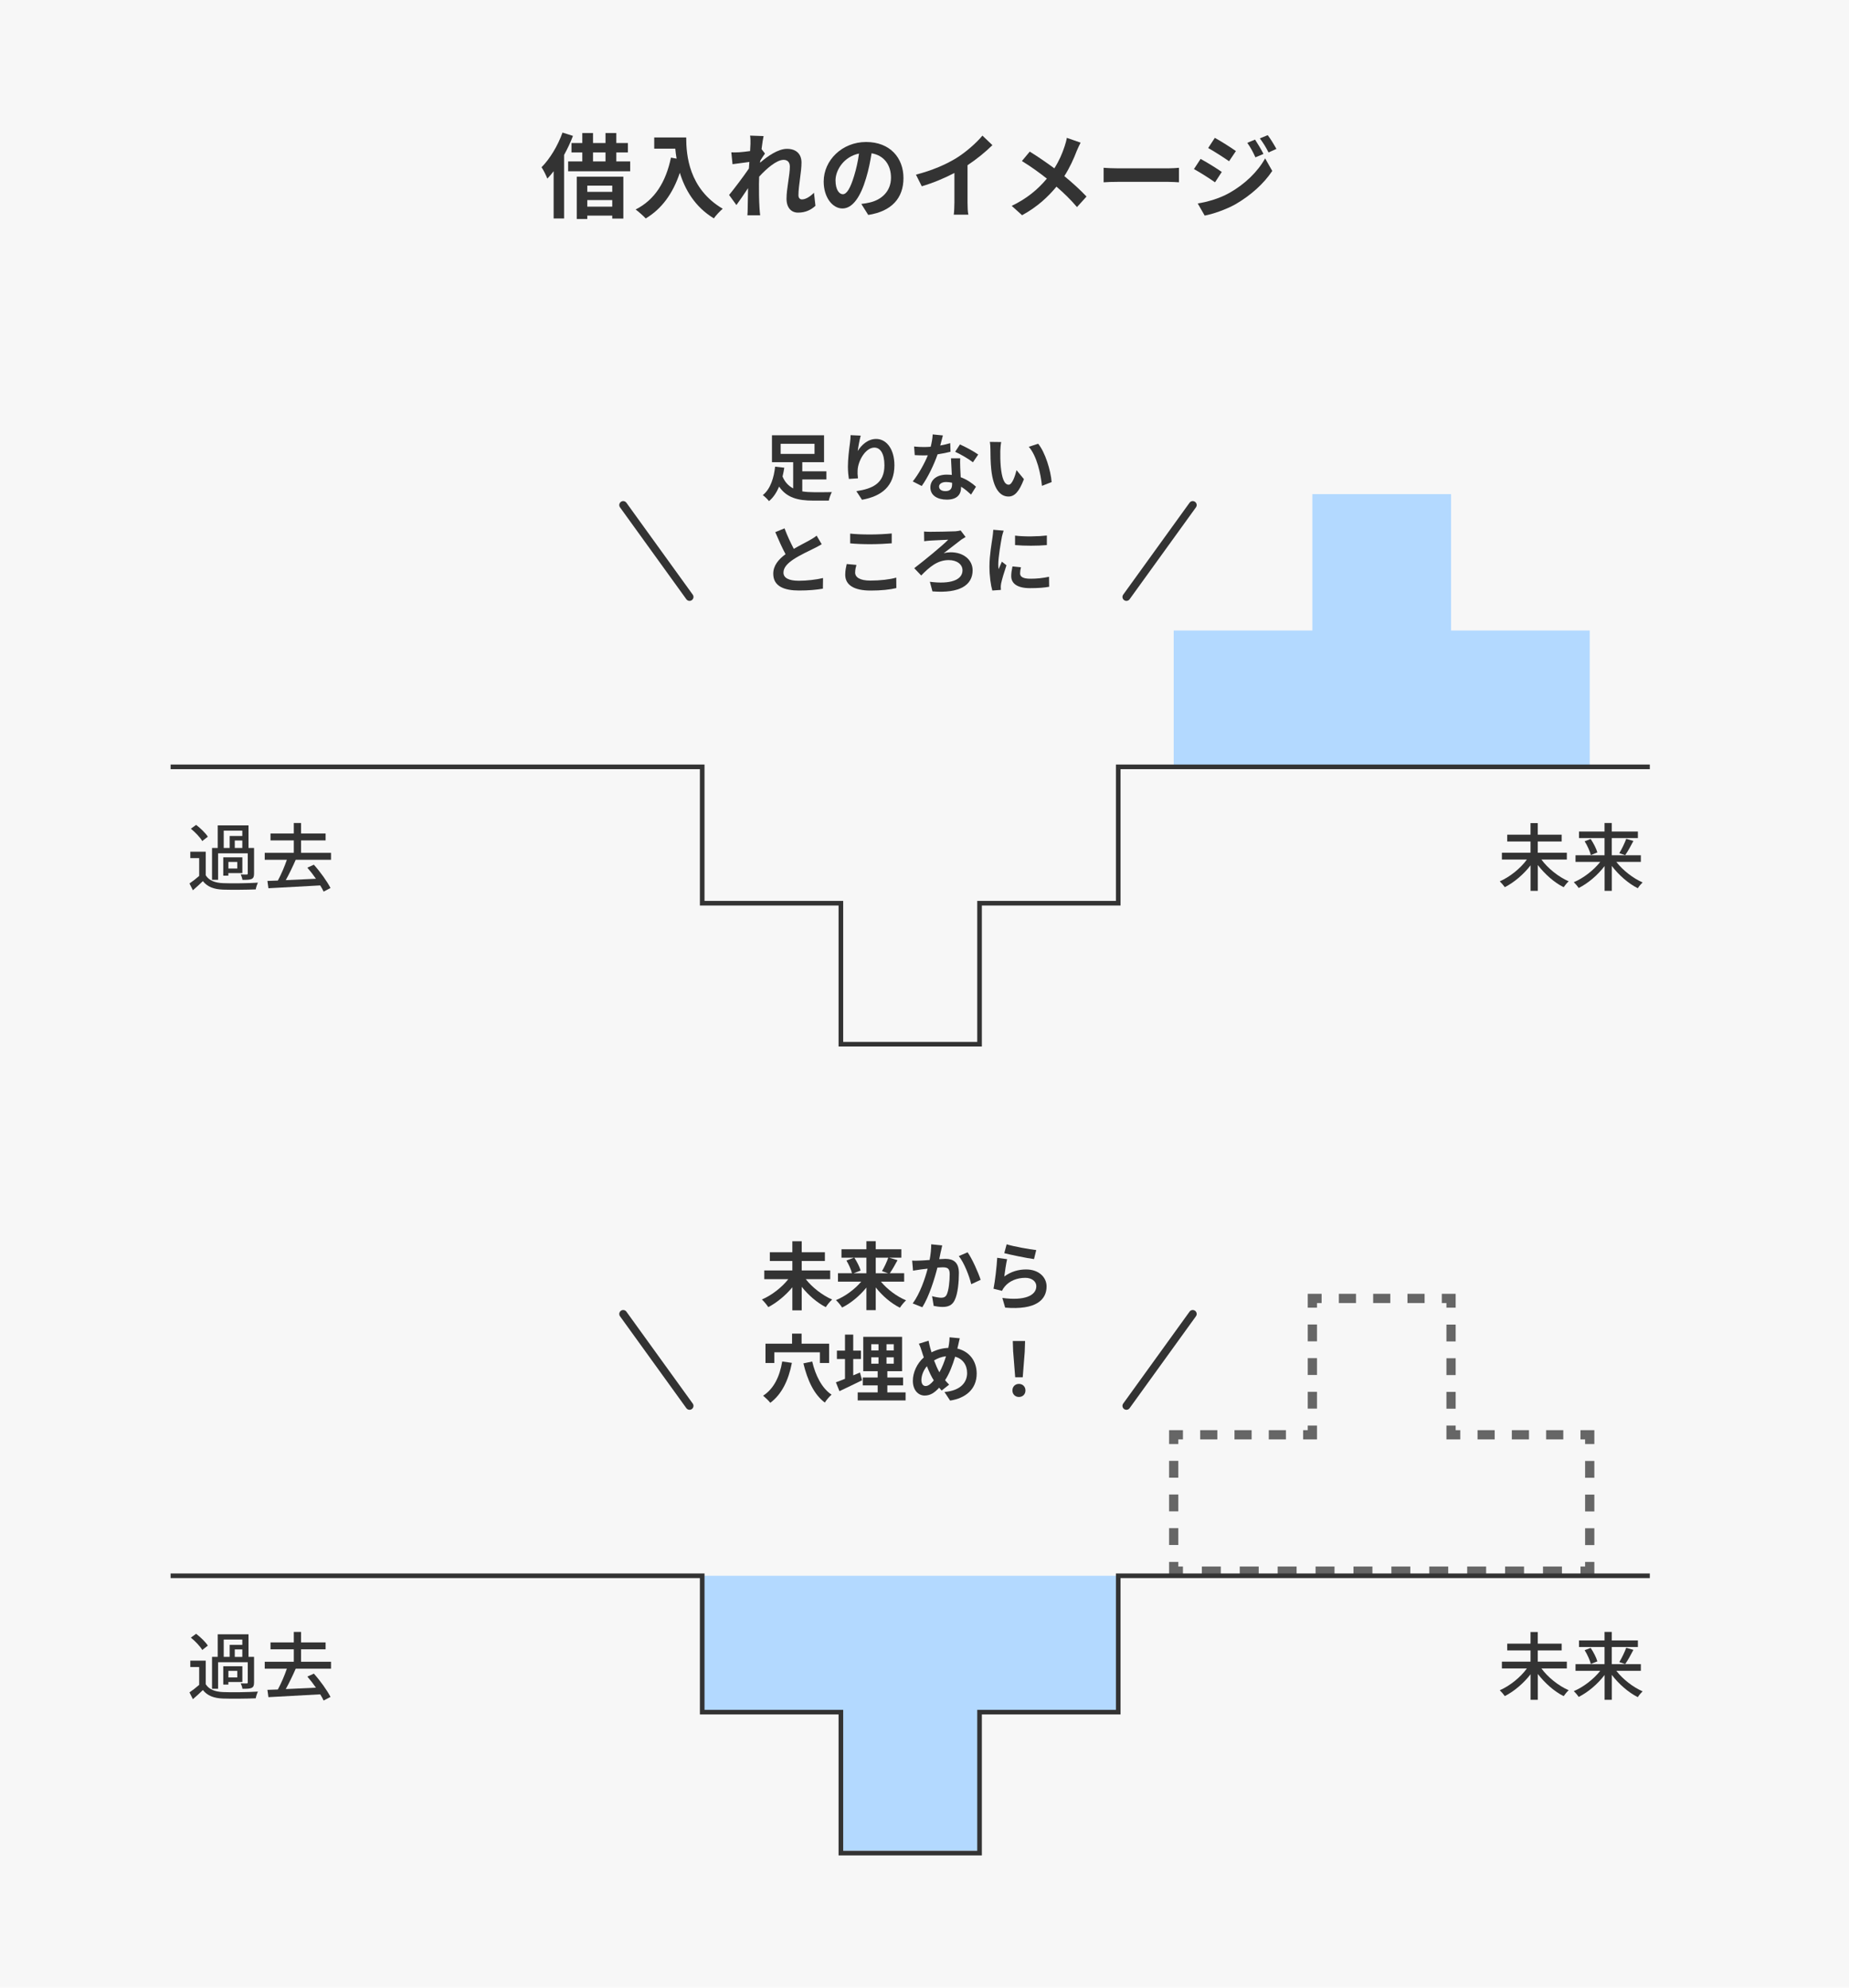 <?xml version="1.0" encoding="UTF-8"?>
<svg id="_レイヤー_2" data-name="レイヤー 2" xmlns="http://www.w3.org/2000/svg" width="400" height="430" viewBox="0 0 400 430">
  <defs>
    <style>
      .cls-1 {
        stroke-dasharray: 0 0 3.71 3.71;
      }

      .cls-1, .cls-2, .cls-3, .cls-4, .cls-5 {
        fill: none;
        stroke-miterlimit: 10;
      }

      .cls-1, .cls-2, .cls-3, .cls-5 {
        stroke: #666;
        stroke-width: 2px;
      }

      .cls-2 {
        stroke-dasharray: 0 0 4.1 4.1;
      }

      .cls-6 {
        fill: #f7f7f7;
      }

      .cls-6, .cls-7, .cls-8 {
        stroke-width: 0px;
      }

      .cls-7 {
        fill: #b3d9ff;
      }

      .cls-8 {
        fill: #333;
      }

      .cls-4 {
        stroke: #333;
      }

      .cls-5 {
        stroke-dasharray: 0 0 3.64 3.64;
      }
    </style>
  </defs>
  <g id="_レイヤー_1-2" data-name="レイヤー 1">
    <rect class="cls-6" width="400" height="430"/>
    <g>
      <path class="cls-8" d="m44.52,189.38c.69,1.1,1.95,1.6,3.73,1.68,1.81.08,5.52.03,7.55-.11-.18.34-.4,1.02-.48,1.46-1.84.08-5.23.11-7.09.05-1.99-.08-3.36-.61-4.34-1.84-.67.66-1.38,1.3-2.16,1.98l-.74-1.47c.64-.43,1.42-1.04,2.1-1.63v-3.86h-1.92v-1.38h3.34v5.12Zm-.77-7.43c-.45-.8-1.52-1.9-2.46-2.67l1.14-.83c.93.72,2.05,1.78,2.53,2.56l-1.2.94Zm3.43,8.39h-1.31v-6.9h1.23v-4.88h6.66v4.88h1.2v5.54c0,.62-.11.98-.54,1.18-.42.18-1.04.19-1.97.19-.05-.35-.21-.85-.37-1.18.59.03,1.14.03,1.3.02.16,0,.22-.06.22-.21v-4.37h-6.42v5.73Zm5.25-1.46h-3.03v.56h-1.1v-3.97h4.13v3.41Zm-4.03-5.44h1.28v-2.59h2.74v-1.15h-4.02v3.75Zm2.93,3.03h-1.92v1.42h1.92v-1.42Zm1.09-4.64h-1.63v1.62h1.63v-1.62Z"/>
      <path class="cls-8" d="m63.98,185.99c-.64,1.46-1.43,3.11-2.16,4.42,2.03-.08,4.31-.19,6.53-.3-.59-.85-1.23-1.68-1.86-2.4l1.41-.64c1.39,1.55,2.88,3.63,3.6,5.04l-1.49.78c-.18-.4-.43-.86-.74-1.34-4.05.22-8.32.46-11.2.61l-.22-1.58c.67-.02,1.44-.05,2.26-.08.71-1.31,1.46-3.06,1.95-4.5h-4.79v-1.5h6.29v-2.69h-5.04v-1.49h5.04v-2.27h1.57v2.27h5.31v1.49h-5.31v2.69h6.48v1.5h-7.63Z"/>
    </g>
    <g>
      <path class="cls-8" d="m173.54,106.3c.77.13,1.62.18,2.48.18.69.02,3.06,0,3.94-.02-.26.43-.56,1.31-.66,1.84h-3.39c-3.22,0-5.7-.58-7.36-3.03-.53,1.23-1.22,2.34-2.19,3.14-.29-.38-.94-1.01-1.34-1.3,1.73-1.36,2.43-3.97,2.66-6.15l1.99.22c-.1.62-.22,1.26-.38,1.9.51,1.26,1.33,2.06,2.3,2.58v-5.67h-4.59v-5.83h11.27v5.83h-4.71v1.97h5.22v1.76h-5.22v2.56Zm-4.66-8.1h7.33v-2.19h-7.33v2.19Z"/>
      <path class="cls-8" d="m185.57,97.55c.77-1.25,2.16-2.59,3.97-2.59,2.22,0,3.95,2.18,3.95,5.7,0,4.53-2.77,6.69-7.01,7.46l-1.22-1.86c3.55-.54,6.07-1.71,6.07-5.59,0-2.46-.83-3.84-2.18-3.84-1.89,0-3.54,2.83-3.62,4.95-.03.43-.02.94.08,1.7l-1.97.13c-.1-.62-.21-1.6-.21-2.67,0-1.49.22-3.47.45-5.12.08-.61.13-1.25.13-1.68l2.19.1c-.22.78-.54,2.43-.64,3.33Z"/>
      <path class="cls-8" d="m203.41,96.38c.78-.14,1.54-.32,2.16-.51l.06,1.86c-.74.19-1.73.4-2.8.56-.77,2.24-2.13,5.04-3.43,6.85l-1.94-.99c1.26-1.57,2.56-3.92,3.26-5.65-.29.02-.56.02-.83.02-.66,0-1.31-.02-2-.06l-.14-1.86c.69.08,1.54.11,2.13.11.48,0,.96-.02,1.46-.06.22-.88.4-1.84.43-2.67l2.21.22c-.13.51-.34,1.33-.58,2.19Zm4.32,4.83c.02.46.06,1.23.1,2.03,1.38.51,2.5,1.31,3.31,2.05l-1.07,1.71c-.56-.51-1.28-1.18-2.16-1.71v.16c0,1.49-.82,2.64-3.09,2.64-1.98,0-3.55-.88-3.55-2.64,0-1.57,1.31-2.77,3.54-2.77.38,0,.74.03,1.1.06-.06-1.18-.14-2.61-.18-3.59h2c-.05.67-.02,1.34,0,2.05Zm-3.2,5.04c1.1,0,1.44-.61,1.44-1.49v-.32c-.42-.1-.85-.16-1.3-.16-.93,0-1.52.42-1.52.98,0,.59.5.99,1.38.99Zm2.11-8.52l1.03-1.58c1.15.5,3.14,1.58,3.95,2.18l-1.14,1.68c-.93-.74-2.75-1.78-3.84-2.27Z"/>
      <path class="cls-8" d="m216.4,97.58c-.02,1.04,0,2.24.1,3.39.22,2.3.71,3.89,1.71,3.89.75,0,1.39-1.87,1.7-3.15l1.6,1.95c-1.06,2.79-2.07,3.76-3.34,3.76-1.76,0-3.28-1.58-3.73-5.87-.16-1.47-.18-3.35-.18-4.32,0-.45-.03-1.14-.13-1.63l2.46.03c-.11.58-.19,1.5-.19,1.95Zm11.11,6.71l-2.1.82c-.26-2.58-1.1-6.47-2.85-8.45l2.03-.66c1.52,1.84,2.74,5.84,2.91,8.29Z"/>
      <path class="cls-8" d="m171.71,118.75c1.31-.77,2.71-1.46,3.46-1.89.61-.35,1.07-.62,1.49-.98l1.1,1.86c-.48.29-.99.56-1.58.86-.99.5-3.01,1.42-4.47,2.37-1.33.88-2.22,1.79-2.22,2.91s1.1,1.76,3.33,1.76c1.65,0,3.81-.24,5.23-.59l-.03,2.3c-1.36.24-3.06.4-5.14.4-3.19,0-5.6-.88-5.6-3.63,0-1.76,1.12-3.09,2.66-4.23-.74-1.36-1.5-3.07-2.22-4.77l2-.82c.61,1.66,1.36,3.2,2,4.43Z"/>
      <path class="cls-8" d="m184.99,123.84c0,1.02.98,1.76,3.28,1.76,2.16,0,4.21-.24,5.62-.64l.02,2.26c-1.39.34-3.31.54-5.55.54-3.67,0-5.51-1.23-5.51-3.43,0-.93.19-1.71.32-2.31l2.1.19c-.16.58-.27,1.07-.27,1.62Zm3.28-8.21c1.58,0,3.41-.1,4.64-.22v2.13c-1.12.1-3.11.19-4.62.19-1.68,0-3.07-.06-4.37-.18v-2.11c1.19.13,2.67.19,4.35.19Z"/>
      <path class="cls-8" d="m201.2,115.05c.86,0,4.43-.05,5.47-.11.37-.03.85-.1,1.15-.18l1.07,1.41c-.29.16-.66.4-.88.54-.93.69-2.46,1.92-3.86,2.98.53-.16,1.12-.21,1.52-.21,2.82,0,4.74,1.67,4.74,3.91,0,3.17-2.77,5.03-8.69,4.55l-.56-2.08c4.43.58,7.06-.37,7.06-2.48,0-1.26-1.17-2.21-2.99-2.21-2.48,0-4.23,1.58-5.94,3.33l-1.51-1.58c2.13-1.63,6.08-4.85,7.35-6.16-.88.03-3.11.14-3.87.19-.4.03-.98.08-1.33.14l-.03-2.1c.26.03.77.06,1.3.06Z"/>
      <path class="cls-8" d="m216.73,116.23c-.21,1.07-.77,4.27-.77,5.87,0,.3.02.72.06,1.04.24-.54.5-1.1.72-1.63l.99.78c-.45,1.33-.98,3.07-1.15,3.92-.05.24-.08.59-.08.75,0,.18.02.43.03.66l-1.86.13c-.32-1.1-.62-3.06-.62-5.23,0-2.4.5-5.11.67-6.34.05-.45.14-1.06.16-1.57l2.24.19c-.13.34-.34,1.14-.4,1.42Zm3.95,7.83c0,.7.61,1.14,2.24,1.14,1.42,0,2.61-.13,4.02-.42l.03,2.16c-1.04.19-2.32.3-4.13.3-2.75,0-4.08-.98-4.08-2.62,0-.62.1-1.26.27-2.08l1.84.18c-.13.53-.19.91-.19,1.34Zm5.79-8.2v2.06c-1.97.18-4.87.19-6.88,0v-2.05c1.97.27,5.15.19,6.88-.02Z"/>
    </g>
    <g>
      <path class="cls-8" d="m333.45,185.94c1.42,1.94,3.73,3.78,5.91,4.72-.35.3-.82.9-1.09,1.28-2.02-1.01-4.07-2.82-5.59-4.8v5.59h-1.57v-5.52c-1.52,1.97-3.57,3.7-5.57,4.72-.26-.37-.75-.94-1.09-1.26,2.18-.96,4.47-2.79,5.87-4.72h-5.41v-1.47h6.19v-2.43h-5.04v-1.47h5.04v-2.51h1.57v2.51h5.17v1.47h-5.17v2.43h6.29v1.47h-5.52Z"/>
      <path class="cls-8" d="m349.67,186.47c1.41,1.82,3.62,3.54,5.68,4.43-.32.3-.8.86-1.04,1.26-2.03-1.02-4.11-2.83-5.62-4.82v5.39h-1.57v-5.36c-1.5,1.97-3.58,3.73-5.6,4.74-.24-.38-.72-.94-1.06-1.25,2.08-.88,4.29-2.58,5.73-4.4h-5.35v-1.44h6.27v-3.71h-5.52v-1.42h5.52v-1.84h1.57v1.84h5.65v1.42h-5.65v3.71h6.29v1.44h-5.31Zm-5.55-4.96c.61.91,1.23,2.11,1.44,2.91l-1.41.56c-.19-.78-.75-2.05-1.34-2.98l1.31-.5Zm6.19,3.06c.53-.85,1.15-2.16,1.5-3.1l1.55.46c-.56,1.09-1.23,2.3-1.78,3.07l-1.28-.43Z"/>
    </g>
    <polygon class="cls-7" points="283.91 165.9 313.91 165.9 343.91 165.9 343.91 136.4 313.91 136.4 313.91 106.9 283.91 106.9 283.91 136.4 253.91 136.4 253.91 165.9 283.91 165.9"/>
    <polyline class="cls-4" points="356.91 165.9 241.91 165.9 241.91 195.4 211.91 195.4 211.91 225.9 181.91 225.9 181.91 195.4 151.91 195.4 151.91 165.9 36.91 165.9"/>
    <g>
      <path class="cls-8" d="m135.51,108.76c-.28-.38-.81-.47-1.19-.19-.38.28-.47.81-.19,1.19l14.35,19.88c.28.38.81.47,1.19.19.38-.28.47-.81.19-1.19l-14.35-19.88Z"/>
      <path class="cls-8" d="m257.34,108.76l-14.35,19.88c-.28.38-.19.92.19,1.19.38.28.92.19,1.19-.19l14.35-19.88c.28-.38.19-.92-.19-1.19-.38-.28-.92-.19-1.19.19Z"/>
    </g>
    <g>
      <path class="cls-8" d="m44.52,364.38c.69,1.1,1.95,1.6,3.73,1.68,1.81.08,5.52.03,7.55-.11-.18.34-.4,1.02-.48,1.46-1.84.08-5.23.11-7.09.05-1.99-.08-3.36-.61-4.34-1.84-.67.66-1.38,1.3-2.16,1.98l-.74-1.47c.64-.43,1.42-1.04,2.1-1.63v-3.86h-1.92v-1.38h3.34v5.12Zm-.77-7.43c-.45-.8-1.52-1.9-2.46-2.67l1.14-.83c.93.72,2.05,1.78,2.53,2.56l-1.2.94Zm3.43,8.39h-1.31v-6.9h1.23v-4.88h6.66v4.88h1.2v5.54c0,.62-.11.98-.54,1.18-.42.18-1.04.19-1.97.19-.05-.35-.21-.85-.37-1.18.59.03,1.14.03,1.3.02.16,0,.22-.06.22-.21v-4.37h-6.42v5.73Zm5.25-1.46h-3.03v.56h-1.1v-3.97h4.13v3.41Zm-4.03-5.44h1.28v-2.59h2.74v-1.15h-4.02v3.75Zm2.93,3.03h-1.92v1.42h1.92v-1.42Zm1.09-4.64h-1.63v1.62h1.63v-1.62Z"/>
      <path class="cls-8" d="m63.98,360.99c-.64,1.46-1.43,3.11-2.16,4.42,2.03-.08,4.31-.19,6.53-.3-.59-.85-1.23-1.68-1.86-2.4l1.41-.64c1.39,1.55,2.88,3.63,3.6,5.04l-1.49.78c-.18-.4-.43-.86-.74-1.34-4.05.22-8.32.46-11.2.61l-.22-1.58c.67-.02,1.44-.05,2.26-.08.71-1.31,1.46-3.06,1.95-4.5h-4.79v-1.5h6.29v-2.69h-5.04v-1.49h5.04v-2.27h1.57v2.27h5.31v1.49h-5.31v2.69h6.48v1.5h-7.63Z"/>
    </g>
    <g>
      <path class="cls-8" d="m333.45,360.94c1.42,1.94,3.73,3.78,5.91,4.72-.35.3-.82.9-1.09,1.28-2.02-1.01-4.07-2.82-5.59-4.8v5.59h-1.57v-5.52c-1.52,1.97-3.57,3.7-5.57,4.72-.26-.37-.75-.94-1.09-1.26,2.18-.96,4.47-2.79,5.87-4.72h-5.41v-1.47h6.19v-2.43h-5.04v-1.47h5.04v-2.51h1.57v2.51h5.17v1.47h-5.17v2.43h6.29v1.47h-5.52Z"/>
      <path class="cls-8" d="m349.67,361.47c1.41,1.82,3.62,3.54,5.68,4.43-.32.3-.8.86-1.04,1.26-2.03-1.02-4.11-2.83-5.62-4.82v5.39h-1.57v-5.36c-1.5,1.97-3.58,3.73-5.6,4.74-.24-.38-.72-.94-1.06-1.25,2.08-.88,4.29-2.58,5.73-4.4h-5.35v-1.44h6.27v-3.71h-5.52v-1.42h5.52v-1.84h1.57v1.84h5.65v1.42h-5.65v3.71h6.29v1.44h-5.31Zm-5.55-4.96c.61.91,1.23,2.11,1.44,2.91l-1.41.56c-.19-.78-.75-2.05-1.34-2.98l1.31-.5Zm6.19,3.06c.53-.85,1.15-2.16,1.5-3.1l1.55.46c-.56,1.09-1.23,2.3-1.78,3.07l-1.28-.43Z"/>
    </g>
    <polygon class="cls-7" points="211.91 340.9 181.91 340.9 151.91 340.9 151.91 370.65 181.91 370.65 181.91 400.4 211.91 400.4 211.91 370.65 241.91 370.65 241.91 340.9 211.91 340.9"/>
    <g>
      <polyline class="cls-3" points="341.91 339.9 343.91 339.9 343.91 337.9"/>
      <line class="cls-5" x1="343.91" y1="334.26" x2="343.91" y2="314.22"/>
      <polyline class="cls-3" points="343.91 312.4 343.91 310.4 341.91 310.4"/>
      <line class="cls-1" x1="338.19" y1="310.4" x2="317.76" y2="310.4"/>
      <polyline class="cls-3" points="315.91 310.4 313.91 310.4 313.91 308.4"/>
      <line class="cls-5" x1="313.91" y1="304.76" x2="313.91" y2="284.72"/>
      <polyline class="cls-3" points="313.91 282.9 313.91 280.9 311.91 280.9"/>
      <line class="cls-1" x1="308.19" y1="280.9" x2="287.76" y2="280.9"/>
      <polyline class="cls-3" points="285.91 280.9 283.91 280.9 283.91 282.9"/>
      <line class="cls-5" x1="283.91" y1="286.54" x2="283.91" y2="306.58"/>
      <polyline class="cls-3" points="283.91 308.4 283.91 310.4 281.91 310.4"/>
      <line class="cls-1" x1="278.19" y1="310.4" x2="257.76" y2="310.4"/>
      <polyline class="cls-3" points="255.91 310.4 253.91 310.4 253.91 312.4"/>
      <line class="cls-5" x1="253.91" y1="316.04" x2="253.91" y2="336.08"/>
      <polyline class="cls-3" points="253.91 337.9 253.91 339.9 255.91 339.9"/>
      <polyline class="cls-2" points="260 339.9 283.91 339.9 313.91 339.9 339.86 339.9"/>
    </g>
    <polyline class="cls-4" points="356.91 340.9 241.91 340.9 241.91 370.4 211.91 370.4 211.91 400.9 181.91 400.9 181.91 370.4 151.91 370.4 151.91 340.9 36.91 340.9"/>
    <g>
      <path class="cls-8" d="m174.32,276.74c1.39,1.78,3.57,3.47,5.7,4.4-.45.38-1.06,1.15-1.38,1.65-1.89-.98-3.75-2.58-5.2-4.4v5.09h-2.03v-4.99c-1.46,1.76-3.33,3.31-5.2,4.29-.32-.48-.94-1.25-1.39-1.65,2.13-.91,4.31-2.61,5.71-4.39h-5.19v-1.89h6.07v-2.05h-4.87v-1.89h4.87v-2.38h2.03v2.38h5.01v1.89h-5.01v2.05h6.16v1.89h-5.28Z"/>
      <path class="cls-8" d="m190.58,277.28c1.38,1.66,3.42,3.2,5.43,4.03-.43.38-1.04,1.14-1.33,1.6-1.92-.96-3.79-2.56-5.23-4.39v4.91h-2.02v-4.88c-1.46,1.79-3.33,3.36-5.25,4.32-.3-.46-.9-1.22-1.34-1.6,2.02-.83,4.08-2.35,5.47-4h-5.03v-1.82h3.03c-.18-.77-.69-1.89-1.2-2.75l1.65-.62h-2.72v-1.82h5.39v-1.74h2.02v1.74h5.54v1.82h-2.66l1.84.54c-.56,1.04-1.17,2.11-1.68,2.83h3.11v1.82h-5.01Zm-5.76-5.2c.56.86,1.15,2,1.36,2.79l-1.52.59h2.77v-3.38h-2.61Zm4.63,0v3.38h2.69l-1.34-.46c.46-.78,1.04-1.98,1.36-2.91h-2.71Z"/>
      <path class="cls-8" d="m203.53,270.75c-.11.48-.22,1.07-.34,1.65.53-.03,1.01-.06,1.35-.06,1.7,0,2.9.75,2.9,3.06,0,1.89-.22,4.48-.91,5.87-.53,1.12-1.42,1.47-2.62,1.47-.62,0-1.38-.11-1.92-.22l-.35-2.11c.62.18,1.54.34,1.97.34.53,0,.95-.16,1.2-.69.43-.91.64-2.85.64-4.43,0-1.28-.54-1.46-1.55-1.46-.26,0-.66.03-1.11.06-.61,2.43-1.79,6.23-3.26,8.58l-2.08-.83c1.55-2.1,2.66-5.33,3.23-7.52-.58.06-1.07.13-1.38.16-.45.08-1.3.19-1.78.27l-.19-2.18c.58.05,1.12.02,1.71,0,.5-.02,1.25-.06,2.07-.13.22-1.22.35-2.38.34-3.39l2.38.24c-.1.42-.21.93-.29,1.33Zm8.61,6.13l-2.03.94c-.42-1.78-1.55-4.67-2.69-6.08l1.9-.82c.99,1.38,2.34,4.43,2.82,5.95Z"/>
      <path class="cls-8" d="m217.26,276.15c1.46-1.06,3.04-1.52,4.72-1.52,2.8,0,4.43,1.73,4.43,3.67,0,2.91-2.31,5.15-8.96,4.59l-.61-2.1c4.8.66,7.35-.51,7.35-2.54,0-1.04-.99-1.81-2.38-1.81-1.81,0-3.44.67-4.45,1.89-.29.35-.45.61-.59.93l-1.84-.46c.32-1.57.69-4.71.8-6.69l2.14.3c-.21.88-.5,2.83-.61,3.75Zm6.91-5.71l-.48,1.95c-1.62-.21-5.19-.96-6.43-1.28l.51-1.92c1.52.48,5.01,1.09,6.4,1.25Z"/>
      <path class="cls-8" d="m171.31,294.85c-.75,3.84-2.23,6.82-4.67,8.63-.3-.4-1.11-1.18-1.55-1.54,2.3-1.49,3.58-4.1,4.13-7.4l2.1.3Zm-3.81.02h-1.9v-4.18h5.75v-2.18h2.06v2.18h5.96v4.18h-2v-2.32h-9.86v2.32Zm8.21-.32c.69,2.98,2.08,5.78,4.19,7.17-.48.4-1.14,1.17-1.46,1.71-2.37-1.76-3.76-4.85-4.64-8.48l1.91-.4Z"/>
      <path class="cls-8" d="m186.48,298.61c-1.67.82-3.44,1.68-4.88,2.35l-.77-1.92c.56-.19,1.22-.45,1.97-.75v-4.29h-1.75v-1.81h1.75v-3.47h1.78v3.47h1.68v1.81h-1.68v3.54l1.46-.61.45,1.68Zm9.43,2.62v1.74h-10.36v-1.74h4.32v-1.52h-3.22v-1.71h3.22v-1.36h-3.12v-7.44h8.4v7.44h-3.19v1.36h3.41v1.71h-3.41v1.52h3.94Zm-7.43-9.08h1.57v-1.34h-1.57v1.34Zm0,2.87h1.57v-1.38h-1.57v1.38Zm4.87-4.21h-1.57v1.34h1.57v-1.34Zm0,2.83h-1.57v1.38h1.57v-1.38Z"/>
      <path class="cls-8" d="m207.25,291.14c-.05.21-.1.4-.14.61,2.51.58,4.18,2.61,4.18,5.41,0,3.39-2.42,5.33-5.75,5.84l-1.22-1.86c3.51-.29,4.9-2.1,4.9-4.1,0-1.78-.99-3.1-2.59-3.54-.56,1.86-1.26,3.7-2.18,5.09.29.34.58.67.88.96l-1.62,1.28c-.19-.21-.38-.42-.54-.62-1.07,1.17-1.97,1.7-3.15,1.7-1.33,0-2.54-1.12-2.54-3.19,0-1.82.91-3.78,2.37-5.06-.16-.43-.29-.86-.43-1.3-.18-.58-.35-1.09-.64-1.66l2.1-.66c.1.53.22,1.06.35,1.54.08.3.18.64.29.98,1.22-.61,2.4-.91,3.63-.96.06-.27.11-.53.14-.77.08-.46.13-1.15.13-1.52l2.21.21c-.13.43-.27,1.22-.37,1.62Zm-7,8.71c.58,0,1.17-.5,1.76-1.22-.51-.78-1.02-1.87-1.49-3.07-.75.88-1.19,2.02-1.19,3.01,0,.78.34,1.28.91,1.28Zm2.98-2.98c.58-1.02,1.06-2.27,1.42-3.46-.98.11-1.82.45-2.58.9.37.99.77,1.92,1.15,2.56Z"/>
      <path class="cls-8" d="m219.02,300.81c0-.85.61-1.42,1.41-1.42s1.41.58,1.41,1.42-.61,1.41-1.41,1.41-1.41-.58-1.41-1.41Zm.16-8.32l-.08-2.38h2.66l-.08,2.38-.43,5.47h-1.63l-.43-5.47Z"/>
    </g>
    <g>
      <path class="cls-8" d="m135.51,283.76c-.28-.38-.81-.47-1.19-.19-.38.28-.47.81-.19,1.19l14.35,19.88c.28.38.81.47,1.19.19.38-.28.47-.81.19-1.19l-14.35-19.88Z"/>
      <path class="cls-8" d="m257.34,283.76l-14.35,19.88c-.28.38-.19.92.19,1.19.38.28.92.19,1.19-.19l14.35-19.88c.28-.38.19-.92-.19-1.19-.38-.28-.92-.19-1.19.19Z"/>
    </g>
    <g>
      <path class="cls-8" d="m123.95,29.4c-.52,1.38-1.18,2.78-1.92,4.12v13.74h-2.26v-10.22c-.44.58-.9,1.12-1.36,1.6-.22-.58-.86-1.9-1.26-2.46,1.8-1.8,3.52-4.64,4.54-7.5l2.26.72Zm12.38,5.52v2.14h-13.42v-2.14h3.06v-1.94h-2.34v-2.04h2.34v-2.16h2.32v2.16h2.7v-2.16h2.34v2.16h2.5v2.04h-2.5v1.94h3Zm-11.56,3.3h10.08v9.06h-2.4v-.64h-5.4v.74h-2.28v-9.16Zm2.28,1.94v1.34h5.4v-1.34h-5.4Zm5.4,4.54v-1.42h-5.4v1.42h5.4Zm-4.16-9.78h2.7v-1.94h-2.7v1.94Z"/>
      <path class="cls-8" d="m148.45,29.74c0,3.78.54,11.08,7.9,15.42-.52.42-1.5,1.46-1.92,2.08-4.14-2.5-6.26-6.28-7.36-9.86-1.5,4.48-3.9,7.8-7.38,9.88-.44-.5-1.56-1.48-2.18-1.94,4.16-2.1,6.54-5.96,7.64-11.22l1.22.22c-.14-.76-.22-1.48-.28-2.16h-4.56v-2.42h6.92Z"/>
      <path class="cls-8" d="m162.27,29.34l2.92.1c-.12.56-.3,1.58-.44,2.82l.74.96c-.28.36-.68,1.02-1.02,1.54-.02.14-.02.28-.04.44,1.58-1.38,3.88-3,5.82-3,2.16,0,3.14,1.28,3.14,2.96,0,2.08-.66,5.02-.66,7.08,0,.52.26.9.76.9.74,0,1.68-.52,2.6-1.44l.32,2.82c-.92.86-2.14,1.48-3.76,1.48-1.5,0-2.5-1.08-2.5-3.02,0-2.16.72-5.1.72-6.92,0-.98-.52-1.48-1.36-1.48-1.48,0-3.64,1.84-5.28,3.64-.02.56-.04,1.1-.04,1.62,0,1.64,0,3.32.12,5.2.02.36.08,1.08.14,1.54h-2.76c.04-.46.06-1.16.06-1.48.04-1.56.06-2.72.08-4.4-.84,1.26-1.82,2.72-2.52,3.66l-1.58-2.18c1.14-1.4,3.14-4.04,4.28-5.72.04-.46.08-.94.1-1.42-.98.12-2.52.32-3.64.48l-.26-2.56c.58.02,1.04.02,1.74-.02.58-.04,1.46-.14,2.32-.26.04-.76.08-1.32.08-1.54,0-.58.02-1.18-.08-1.8Z"/>
      <path class="cls-8" d="m187.83,46.5l-1.5-2.38c.76-.08,1.32-.2,1.86-.32,2.56-.6,4.56-2.44,4.56-5.36,0-2.76-1.5-4.82-4.2-5.28-.28,1.7-.62,3.54-1.2,5.42-1.2,4.04-2.92,6.52-5.1,6.52s-4.06-2.44-4.06-5.82c0-4.62,4-8.56,9.18-8.56s8.08,3.44,8.08,7.8-2.58,7.2-7.62,7.98Zm-5.5-4.48c.84,0,1.62-1.26,2.44-3.96.46-1.48.84-3.18,1.06-4.84-3.3.68-5.08,3.6-5.08,5.8,0,2.02.8,3,1.58,3Z"/>
      <path class="cls-8" d="m206.89,34.2c2.06-1.28,4.34-3.28,5.64-4.86l2.16,2.06c-1.52,1.5-3.44,3.06-5.38,4.34v8.08c0,.88.04,2.12.18,2.62h-3.16c.08-.48.14-1.74.14-2.62v-6.4c-2.06,1.08-4.6,2.16-7.06,2.88l-1.26-2.52c3.58-.92,6.52-2.22,8.74-3.58Z"/>
      <path class="cls-8" d="m232.93,32.66c-.6,1.58-1.5,3.6-2.68,5.44,1.76,1.44,3.44,2.98,4.8,4.42l-2.06,2.28c-1.4-1.64-2.84-3.04-4.44-4.42-1.76,2.12-4.06,4.34-7.44,6.18l-2.24-2.02c3.26-1.58,5.62-3.52,7.6-5.9-1.44-1.14-3.36-2.56-5.4-3.8l1.7-2.04c1.6.98,3.7,2.42,5.32,3.62,1.02-1.6,1.7-3.18,2.22-4.76.18-.52.4-1.32.48-1.84l2.98,1.04c-.26.46-.64,1.34-.84,1.8Z"/>
      <path class="cls-8" d="m241.97,36.42h10.74c.94,0,1.82-.08,2.34-.12v3.14c-.48-.02-1.5-.1-2.34-.1h-10.74c-1.14,0-2.48.04-3.22.1v-3.14c.72.06,2.18.12,3.22.12Z"/>
      <path class="cls-8" d="m264.31,37.2l-1.46,2.24c-1.14-.8-3.22-2.14-4.56-2.86l1.44-2.2c1.36.72,3.56,2.1,4.58,2.82Zm1.6,4.56c3.4-1.9,6.2-4.64,7.78-7.5l1.54,2.72c-1.84,2.78-4.68,5.3-7.94,7.2-2.04,1.14-4.92,2.14-6.68,2.46l-1.5-2.62c2.24-.38,4.64-1.06,6.8-2.26Zm1.46-9.08l-1.48,2.2c-1.12-.78-3.2-2.12-4.52-2.86l1.44-2.2c1.32.72,3.52,2.12,4.56,2.86Zm5.96.62l-1.74.74c-.58-1.26-1.04-2.12-1.76-3.14l1.68-.7c.56.84,1.36,2.18,1.82,3.1Zm2.8-1.08l-1.7.76c-.64-1.26-1.14-2.04-1.88-3.04l1.7-.7c.62.8,1.4,2.1,1.88,2.98Z"/>
    </g>
  </g>
</svg>